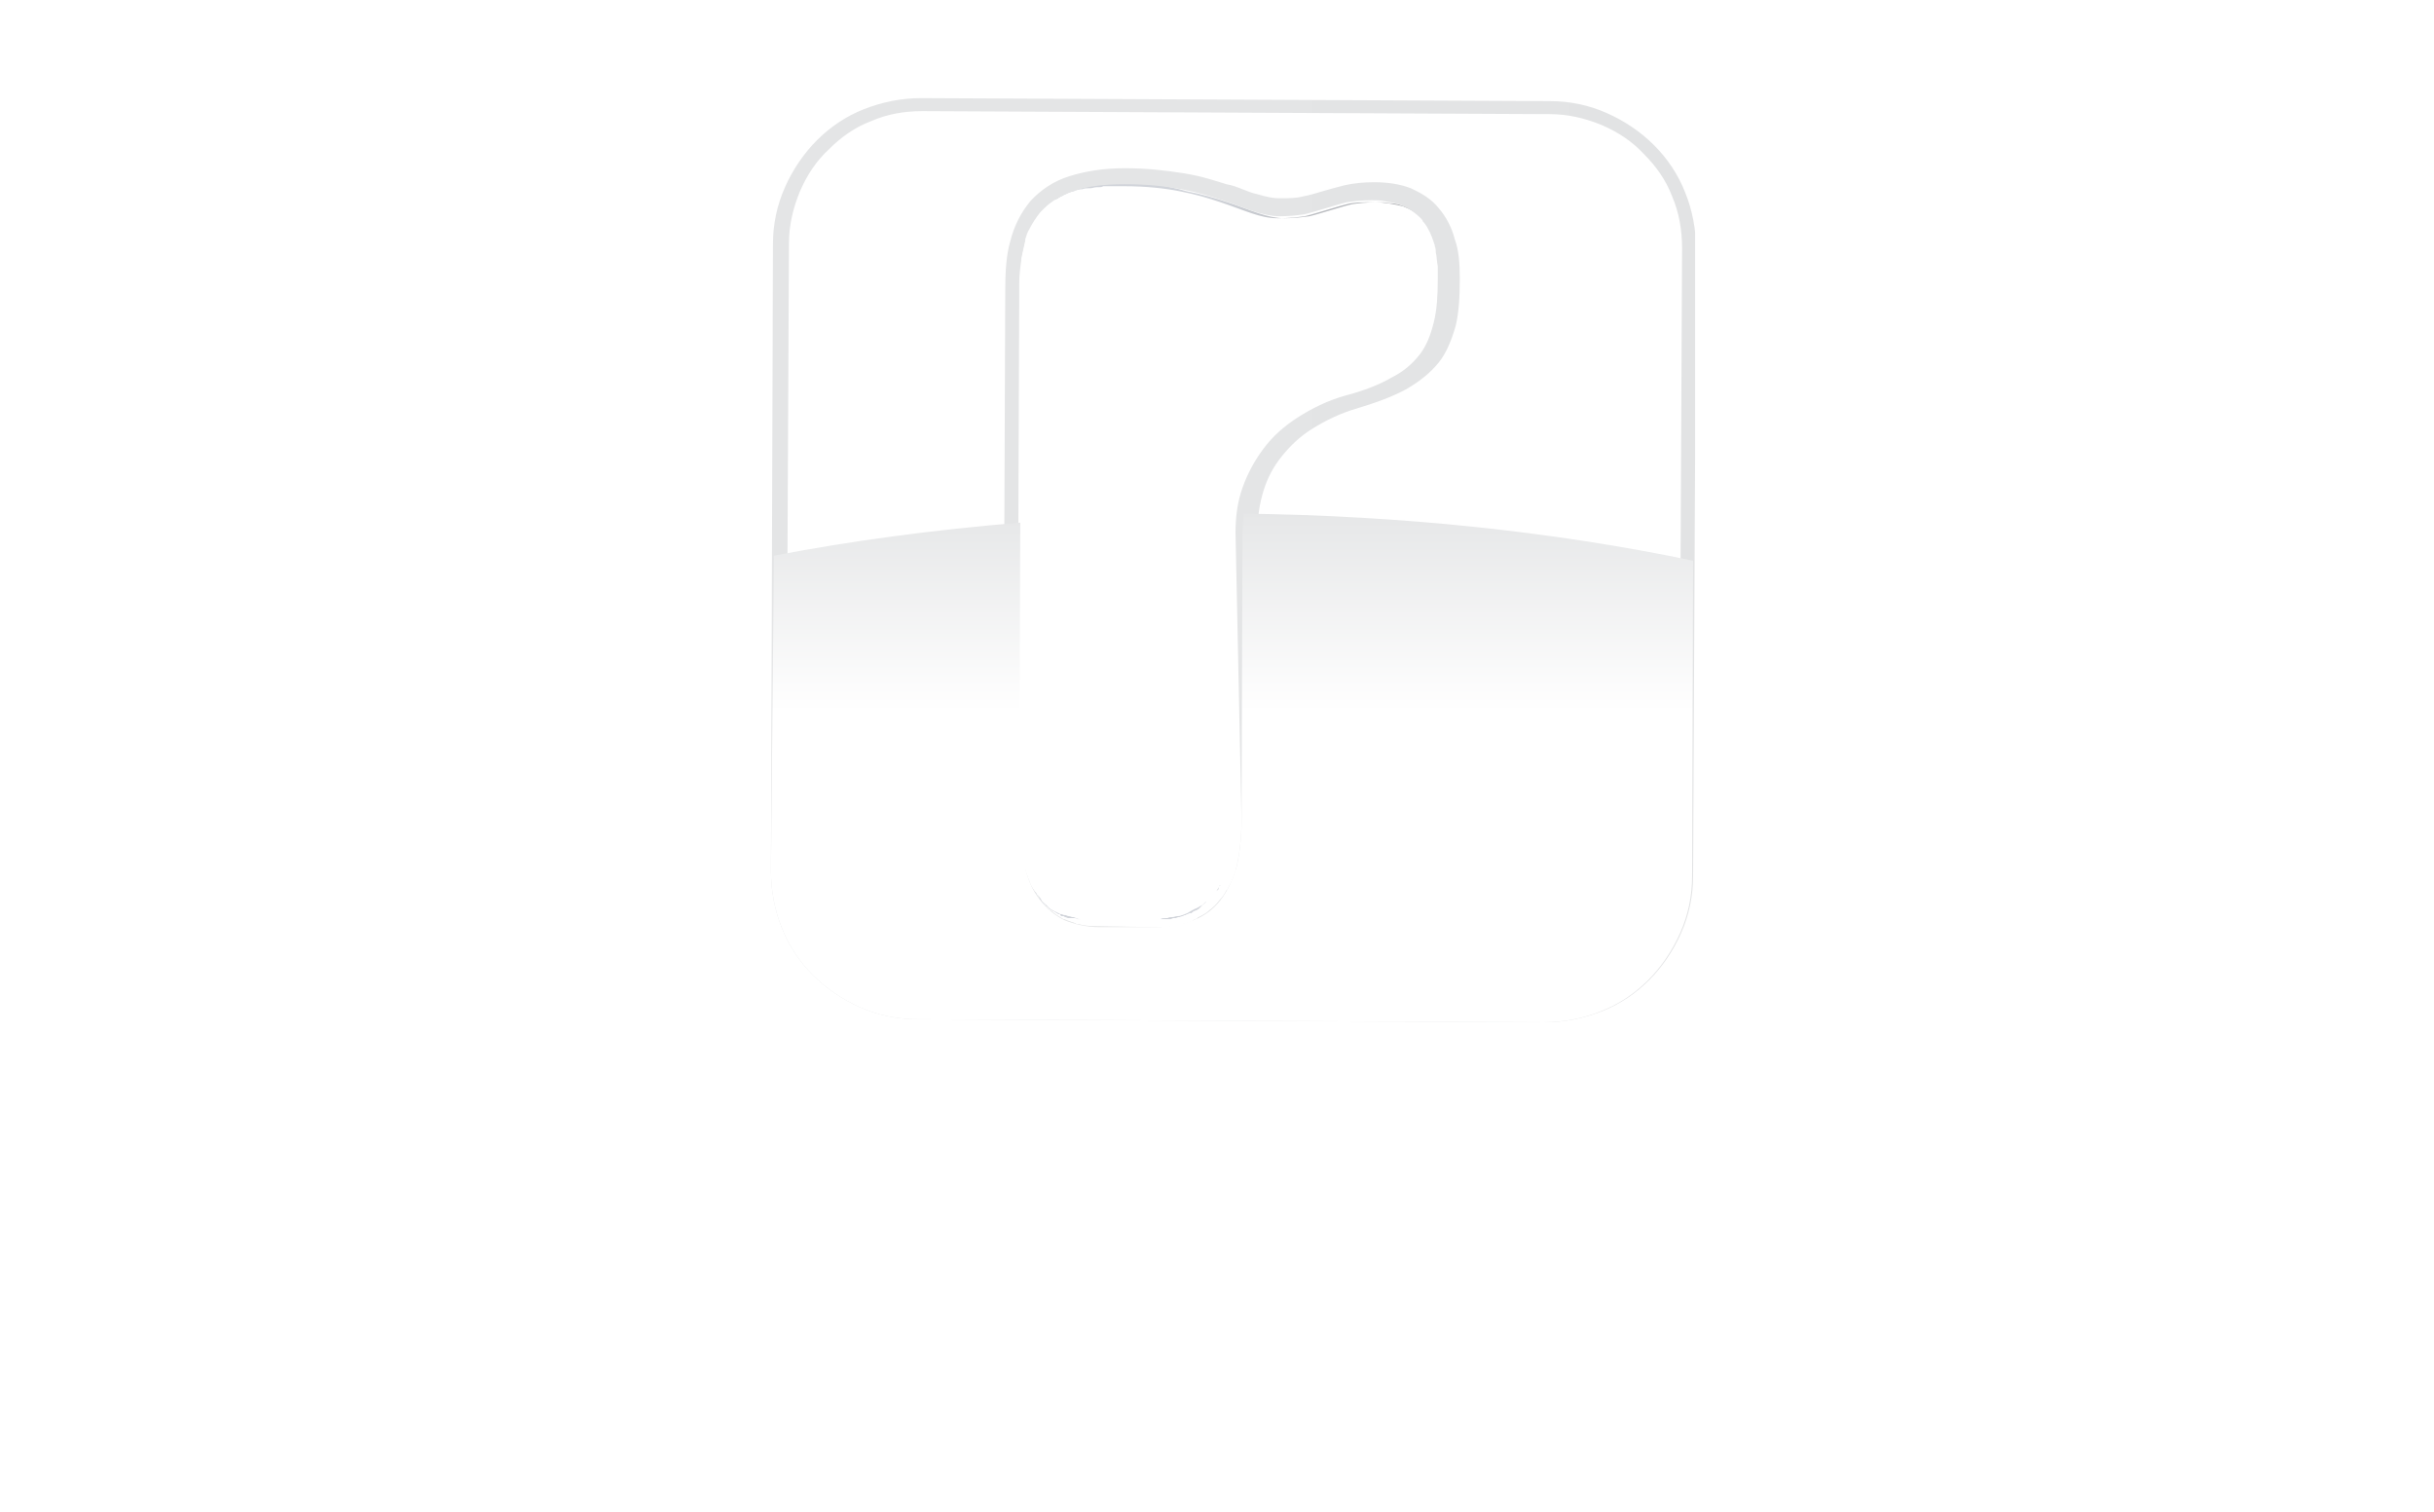 <svg xmlns="http://www.w3.org/2000/svg" xmlns:xlink="http://www.w3.org/1999/xlink" id="Layer_1" x="0px" y="0px" viewBox="0 0 243.1 151" style="enable-background:new 0 0 243.1 151;" xml:space="preserve"><style type="text/css">	.st0{clip-path:url(#SVGID_00000141429152796931494450000017952402484824279439_);}			.st1{clip-path:url(#SVGID_00000160881407641265984570000006821663556689070756_);fill:url(#SVGID_00000000935024695472736590000007294360217128000668_);}			.st2{clip-path:url(#SVGID_00000067954981487002009260000002242617890005135235_);fill:url(#SVGID_00000176027779599795098340000013919604053614291646_);}	.st3{clip-path:url(#SVGID_00000150101950730395260440000008717290894575694977_);}	.st4{clip-path:url(#SVGID_00000179625102541089453120000008315273376402297013_);}	.st5{clip-path:url(#SVGID_00000121245162621474218390000008098672480552133041_);}	.st6{clip-path:url(#SVGID_00000094585325535769358500000013179541103398095775_);}	.st7{clip-path:url(#SVGID_00000034804031412276172720000011967646974795978646_);}	.st8{clip-path:url(#SVGID_00000129927894971843130500000017635699593123852424_);}	.st9{clip-path:url(#SVGID_00000079463248896069616320000007136328792732051099_);}	.st10{clip-path:url(#SVGID_00000178917204200021104510000017034949785669857931_);}	.st11{clip-path:url(#SVGID_00000050635863475132728290000004767875953353043901_);}	.st12{clip-path:url(#SVGID_00000040564084967658246400000008117485686544777646_);}			.st13{clip-path:url(#SVGID_00000018952904682012086410000002437458787268271236_);fill:url(#SVGID_00000132802304047465055720000004362671650206663588_);}			.st14{clip-path:url(#SVGID_00000114034519448128759270000013968548315931964828_);fill:url(#SVGID_00000003806685854278088570000006272098945346328466_);}	.st15{clip-path:url(#SVGID_00000150786790381070529370000001827381310375685793_);}			.st16{clip-path:url(#SVGID_00000025410754025696874490000004438079744920840079_);fill:url(#SVGID_00000063592936718160481700000006889658245695134123_);}	.st17{clip-path:url(#SVGID_00000040564307849743598450000016722471452195572882_);}			.st18{clip-path:url(#SVGID_00000150090679685483386950000001168260871610016905_);fill:url(#SVGID_00000089537878787868319840000005994819362962676636_);}			.st19{clip-path:url(#SVGID_00000123404108011725651350000007109676121759927187_);fill:url(#SVGID_00000024694104124872308790000008272184171032459907_);}	.st20{clip-path:url(#SVGID_00000092423178608523070950000004278575555479130242_);}	.st21{clip-path:url(#SVGID_00000026851062703650928590000007203920422812321710_);}	.st22{clip-path:url(#SVGID_00000178903321527511006280000006193689464402909885_);}	.st23{clip-path:url(#SVGID_00000132782782273783759670000016404357926372577695_);}	.st24{clip-path:url(#SVGID_00000084510056393600886100000007216183799199893423_);}	.st25{clip-path:url(#SVGID_00000001654635651219458460000004881337282734867122_);}	.st26{clip-path:url(#SVGID_00000132065030905283347970000003177955874858454157_);}	.st27{clip-path:url(#SVGID_00000016785346452953746350000016808789935209609371_);}	.st28{clip-path:url(#SVGID_00000047043328061618000740000017953672949127308691_);}			.st29{clip-path:url(#SVGID_00000129914641626946411480000008886182917343419269_);fill:url(#SVGID_00000103960705226167549220000004844181284524612521_);}			.st30{clip-path:url(#SVGID_00000137850425802775013310000000747651040637748409_);fill:url(#SVGID_00000137094137520807446740000017239027311030530710_);}	.st31{clip-path:url(#SVGID_00000065053165716455312000000000489975776220252051_);}			.st32{clip-path:url(#SVGID_00000035509010713801779750000005053991376020842638_);fill:url(#SVGID_00000166650393846179113440000011783096095413037207_);}	.st33{clip-path:url(#SVGID_00000132067199704175087650000004084017167149418900_);}			.st34{clip-path:url(#SVGID_00000109717737822658077720000003345098563477476766_);fill:url(#SVGID_00000099647266545780246900000016092176229652337044_);}			.st35{clip-path:url(#SVGID_00000072245954446417565720000001749359718305388168_);fill:url(#SVGID_00000181080996493229721850000013546871769641319815_);}	.st36{clip-path:url(#SVGID_00000054974345347320761200000006456700226726450092_);}	.st37{clip-path:url(#SVGID_00000012434770511169991770000016996823001714843543_);}	.st38{clip-path:url(#SVGID_00000062186962785305331190000009398824301449899411_);}	.st39{clip-path:url(#SVGID_00000146484492447192742380000007065688737195089853_);}	.st40{clip-path:url(#SVGID_00000108998953466809586250000003718707851822702221_);}	.st41{clip-path:url(#SVGID_00000083091061429584166540000007357776952364966077_);}	.st42{clip-path:url(#SVGID_00000065063709317434060120000010640438547957695905_);}	.st43{clip-path:url(#SVGID_00000106144293632727597440000011240212431590703284_);}	.st44{clip-path:url(#SVGID_00000116208723955129744170000005012382757046941103_);}	.st45{clip-path:url(#SVGID_00000016073754104885847690000011034272829633778055_);}			.st46{clip-path:url(#SVGID_00000011721858192471237670000008055734957535935156_);fill:url(#SVGID_00000036241372598312682200000002134025335154368152_);}			.st47{clip-path:url(#SVGID_00000032650387447168818460000014166344792141958058_);fill:url(#SVGID_00000176002716318182624790000008852904750406726784_);}			.st48{clip-path:url(#SVGID_00000044141431692362405640000005376369911287508922_);fill:url(#SVGID_00000087373347691991490670000017114494250933918132_);}			.st49{clip-path:url(#SVGID_00000138549206143298874590000017253351303564833188_);fill:url(#SVGID_00000135668382785108753510000004978393673790873758_);}			.st50{clip-path:url(#SVGID_00000088111536258655460950000005543004883942274466_);fill:url(#SVGID_00000123414193322222179820000004134086829999673530_);}			.st51{clip-path:url(#SVGID_00000014636261328467878580000016334520883649828257_);fill:url(#SVGID_00000146501656673979960740000011027881353362595485_);}			.st52{clip-path:url(#SVGID_00000139972685097230009330000014402731241488934807_);fill:url(#SVGID_00000136404817512253481690000011519415857145903008_);}			.st53{clip-path:url(#SVGID_00000028322185415546187230000012375619188769081247_);fill:url(#SVGID_00000042737193397380066750000001732688601717882796_);}	.st54{clip-path:url(#SVGID_00000111890657022408395460000013469657158414514062_);}	.st55{clip-path:url(#SVGID_00000117638385000156707530000003540518855374886328_);}	.st56{clip-path:url(#SVGID_00000103969965600631114960000001851275985438748602_);}	.st57{clip-path:url(#SVGID_00000103969965600631114960000001851275985438748602_);fill:#8DC63F;}	.st58{fill:#8DC63F;}	.st59{clip-path:url(#SVGID_00000053517381968275833230000010079994715290433942_);}			.st60{clip-path:url(#SVGID_00000160171824139695969460000004787820645666970508_);fill:url(#SVGID_00000165918615743044817330000014209229650225274507_);}			.st61{clip-path:url(#SVGID_00000078025208418760492060000009769720966249815202_);fill:url(#SVGID_00000061451049733887535890000010480995373159401656_);}	.st62{clip-path:url(#SVGID_00000005246483442336464480000013446324389266671003_);}			.st63{clip-path:url(#SVGID_00000055684387153418697610000007649717369286413973_);fill:url(#SVGID_00000036224388525976025010000003499776862617823895_);}			.st64{clip-path:url(#SVGID_00000155115544244808336740000013108369004055520191_);fill:url(#SVGID_00000008132908123335721280000002105126246057698214_);}			.st65{clip-path:url(#SVGID_00000011740958587609841620000010171641799854059447_);fill:url(#SVGID_00000114758281677889212920000009046733286471214998_);}	.st66{clip-path:url(#SVGID_00000078755016448970401070000013967019767966574219_);}			.st67{clip-path:url(#SVGID_00000013915357218853009200000009092004837305797050_);fill:url(#SVGID_00000102520776573477390200000001686019641202277041_);}	.st68{fill:#FFFFFF;}			.st69{clip-path:url(#SVGID_00000170239827799385983270000016467214100380079531_);fill:url(#SVGID_00000169548075494686428870000003922972276380462489_);}			.st70{clip-path:url(#SVGID_00000108293371170639501970000009609714402884710329_);fill:url(#SVGID_00000000210581349751020140000016339476904845491377_);}	.st71{clip-path:url(#SVGID_00000088822341509795064200000002078713910495210119_);}			.st72{clip-path:url(#SVGID_00000160188081018082805580000002332950817213003427_);fill:url(#SVGID_00000120551697348837538790000006158140757418985864_);}</style><g>	<g>		<defs>			<path id="SVGID_00000005233931363929740100000010685390325591148432_" d="M112.4,18.3c-0.3,0-0.5,0-0.8,0c-0.1,0-0.2,0-0.3,0    c-0.2,0-0.4,0-0.6,0c-0.1,0-0.2,0-0.3,0c-0.2,0-0.3,0-0.5,0.1c-0.1,0-0.2,0-0.3,0c-0.2,0-0.4,0.1-0.6,0.1l-0.1,0l0,0    c-0.2,0-0.5,0.1-0.7,0.1c-0.1,0-0.1,0-0.2,0c-0.2,0-0.3,0.1-0.5,0.1c-0.1,0-0.1,0-0.2,0.1c-0.1,0-0.1,0-0.2,0.1c0,0,0,0,0,0    c0,0,0,0,0,0c-0.1,0-0.1,0-0.2,0.1c-0.1,0-0.1,0.1-0.2,0.1c-0.1,0.1-0.3,0.1-0.4,0.2l-0.1,0.1l0,0c-0.2,0.1-0.3,0.2-0.5,0.3    l-0.1,0c-0.1,0.1-0.3,0.2-0.4,0.2c-0.1,0-0.1,0.1-0.2,0.1c-0.1,0.1-0.2,0.1-0.3,0.2c0,0-0.1,0.1-0.1,0.1    c-0.1,0.1-0.2,0.2-0.3,0.2l-0.1,0.1v0l0,0c-0.1,0.1-0.2,0.2-0.3,0.3l0,0l0,0c-0.1,0.1-0.2,0.3-0.3,0.4l-0.1,0.1    c-0.1,0.1-0.1,0.2-0.2,0.3c0,0.1-0.1,0.1-0.1,0.2c-0.1,0.1-0.1,0.2-0.2,0.3l-0.1,0.1l0,0.1c0,0,0,0.1-0.1,0.1l-0.1,0.1    c0,0,0,0,0,0c0,0,0,0.1-0.1,0.1c0,0,0,0.1-0.1,0.1l0,0.1c0,0.1-0.1,0.1-0.1,0.2c0,0,0,0.1-0.1,0.1l0,0c0,0.1-0.1,0.2-0.1,0.3    c0,0,0,0.1,0,0.1l0,0l0,0.1c0,0.1-0.1,0.2-0.1,0.3l0,0l0,0l0,0c0,0.1-0.1,0.2-0.1,0.3c0,0.1-0.1,0.3-0.1,0.5c0,0,0,0.1,0,0.1    l0,0.1l0,0.1c0,0.1,0,0.2,0,0.3c0,0,0,0.1,0,0.1c0,0.2-0.1,0.4-0.1,0.7l0,0c0,0.3,0,0.5-0.1,0.8c0,0.1,0,0.2,0,0.3    c0,0.1,0,0.2,0,0.3c0,0.1,0,0.2,0,0.2c0,0.2,0,0.5,0,0.7v0c0,0,0,0,0,0c0,0,0,0,0,0v0c0,0,0,0.1,0,0.1v0v0l-0.2,52.2v0.1    c0,0.3,0,0.6,0,0.9c0,0.1,0,0.1,0,0.2c0,0.1,0,0.2,0,0.3c0,0.1,0,0.2,0,0.3c0,0,0,0.1,0,0.1c0,0.2,0,0.3,0,0.5c0,0.1,0,0.1,0,0.2    l0,0.1c0,0.2,0,0.4,0.1,0.6c0,0.1,0,0.1,0,0.2c0,0.1,0,0.1,0,0.2c0,0.1,0,0.1,0,0.2c0,0.1,0,0.2,0,0.3c0,0.2,0.1,0.5,0.2,0.7    c0.1,0.2,0.1,0.4,0.2,0.7c0,0.1,0.1,0.2,0.1,0.2c0,0.1,0,0.1,0.1,0.2c0,0,0,0.1,0,0.1c0.1,0.2,0.2,0.5,0.3,0.7l0,0    c0,0,0,0.1,0,0.1c0,0.1,0.1,0.2,0.1,0.2c0,0,0,0,0,0c0,0,0,0,0,0c0.1,0.1,0.1,0.2,0.2,0.3l0.1,0.1c0,0.1,0.1,0.1,0.1,0.2    c0.1,0.2,0.2,0.3,0.3,0.5l0.1,0.1l0.1,0.1c0,0.1,0.1,0.1,0.1,0.2c0.1,0.1,0.2,0.2,0.2,0.3c0,0.1,0.1,0.1,0.1,0.2    c0.1,0.2,0.3,0.3,0.4,0.4c0,0,0.1,0,0.1,0.1l0,0l0.1,0.1c0.2,0.1,0.3,0.3,0.5,0.4c0.1,0,0.1,0.1,0.2,0.1c0.1,0,0.1,0.1,0.2,0.1    c0.1,0.1,0.2,0.1,0.3,0.2l0,0l0,0l0.1,0c0,0,0.1,0,0.1,0.1l0.1,0.1l0.1,0l0.1,0c0,0,0,0,0,0c0.1,0,0.1,0.1,0.2,0.1l0,0l0,0    c0.1,0,0.2,0.1,0.3,0.1l0.1,0l0.1,0l0.1,0c0,0,0,0,0,0c0,0,0,0,0,0c0.1,0,0.1,0,0.2,0l0.1,0l0,0c0.1,0,0.2,0,0.3,0.1c0,0,0,0,0,0    l0.1,0l0.1,0c0,0,0.1,0,0.1,0c0.1,0,0.1,0,0.2,0l0.1,0l0.1,0c0.1,0,0.2,0,0.3,0l0,0l0.1,0c0.1,0,0.2,0,0.2,0h0l0,0h0l0,0l5.6,0    h0.1c0.1,0,0.1,0,0.2,0c0.1,0,0.1,0,0.2,0c0,0,0.1,0,0.1,0c0,0,0.1,0,0.1,0c0,0,0.1,0,0.1,0c0,0,0,0,0.1,0c0.1,0,0.2,0,0.3,0l0,0    l0,0c0.1,0,0.3,0,0.4,0l0.1,0c0.1,0,0.1,0,0.2,0c0.1,0,0.1,0,0.2,0c0.1,0,0.1,0,0.2,0l0.1,0l0,0l0,0c0.1,0,0.2-0.1,0.3-0.1    c0,0,0,0,0.1,0l0,0l0.1,0c0.1,0,0.2-0.1,0.3-0.1l0.1,0c0.2-0.1,0.4-0.1,0.5-0.2l0,0c0,0,0,0,0.1,0c0.1-0.1,0.3-0.1,0.4-0.2l0.1,0    l0.1,0c0,0,0,0,0,0l0.1-0.1c0.1-0.1,0.2-0.1,0.4-0.2c0.1,0,0.1-0.1,0.2-0.1c0.1-0.1,0.2-0.2,0.3-0.3l0.1-0.1c0,0,0,0,0,0l0,0    c0.1-0.1,0.3-0.2,0.4-0.4l0,0l0.1-0.1c0.1-0.1,0.2-0.2,0.3-0.3l0.1-0.1l0.1-0.1c0.1-0.1,0.2-0.2,0.3-0.3c0,0,0.1-0.1,0.1-0.1    c0.1-0.2,0.2-0.3,0.3-0.5l0,0c0,0,0-0.1,0.1-0.1c-0.1,0.1-0.2,0.2-0.2,0.4c0,0-0.1,0.1-0.1,0.1c-0.1,0.1-0.2,0.2-0.3,0.3    c0,0-0.1,0.1-0.1,0.1c-0.1,0.1-0.2,0.2-0.3,0.3l-0.1,0.1c-0.1,0.1-0.3,0.3-0.4,0.4l-0.1,0.1c-0.1,0.1-0.2,0.2-0.4,0.3    c-0.1,0-0.1,0.1-0.2,0.1c-0.1,0.1-0.2,0.1-0.4,0.2c-0.1,0-0.1,0.1-0.2,0.1c-0.2,0.1-0.3,0.2-0.5,0.3l0,0    c-0.2,0.1-0.3,0.1-0.5,0.2c-0.1,0-0.2,0.1-0.4,0.1l-0.1,0c-0.2,0-0.3,0.1-0.5,0.1c0,0-0.1,0-0.1,0c-0.1,0-0.2,0-0.4,0.1    c-0.1,0-0.1,0-0.2,0c-0.2,0-0.3,0-0.5,0.1l0,0c-0.2,0-0.3,0-0.5,0c0,0-0.1,0-0.1,0c-0.2,0-0.3,0-0.5,0h0l-5.5,0    c-0.1,0-0.3,0-0.4,0l-0.1,0c-0.1,0-0.3,0-0.4,0l-0.1,0c-0.1,0-0.2,0-0.3,0l-0.1,0c-0.1,0-0.3,0-0.4-0.1l0,0    c-0.1,0-0.2-0.1-0.3-0.1l-0.1,0c-0.1,0-0.2-0.1-0.4-0.1l0,0c-0.1,0-0.2-0.1-0.3-0.1l-0.1,0c-0.1,0-0.2-0.1-0.3-0.1l-0.1,0    c-0.2-0.1-0.4-0.2-0.6-0.3c-0.1,0-0.1-0.1-0.2-0.1c-0.2-0.1-0.3-0.2-0.5-0.4l-0.1-0.1c-0.2-0.2-0.4-0.3-0.5-0.5    c0-0.1-0.1-0.1-0.1-0.2c-0.1-0.1-0.2-0.3-0.4-0.4c-0.1-0.1-0.1-0.1-0.2-0.2c-0.1-0.2-0.2-0.3-0.3-0.5c0-0.1-0.1-0.1-0.1-0.2    c-0.1-0.2-0.3-0.5-0.4-0.8l0,0c-0.1-0.3-0.2-0.5-0.3-0.8c0-0.1,0-0.1-0.1-0.2c-0.1-0.3-0.2-0.6-0.3-0.9l0,0l0,0    c-0.1-0.3-0.1-0.6-0.2-0.9c0-0.1,0-0.1,0-0.2c-0.1-0.3-0.1-0.7-0.1-1c0-0.1,0-0.1,0-0.2c0-0.3-0.1-0.6-0.1-0.9c0-0.1,0-0.2,0-0.3    c0-0.4,0-0.8,0-1.2l0.2-51.8c0-0.4,0-0.7,0-1.1c0-0.1,0-0.2,0-0.3c0-0.4,0-0.7,0.1-1.1l0,0c0-0.4,0.1-0.7,0.1-1l0-0.1    c0.1-0.3,0.1-0.7,0.2-1l0-0.1c0-0.1,0.1-0.2,0.1-0.3c0-0.1,0-0.1,0.1-0.2c0-0.1,0.1-0.3,0.1-0.4c0,0,0-0.1,0.1-0.1    c0-0.1,0.1-0.2,0.1-0.3c0-0.1,0-0.1,0.1-0.2c0-0.1,0.1-0.2,0.1-0.2c0-0.1,0.1-0.1,0.1-0.2c0-0.1,0.1-0.1,0.1-0.2    c0.1-0.1,0.1-0.2,0.2-0.3c0-0.1,0.1-0.1,0.1-0.2c0.1-0.1,0.1-0.2,0.2-0.3l0.1-0.1c0.1-0.1,0.2-0.3,0.3-0.4l0,0    c0.1-0.1,0.2-0.2,0.3-0.3l0.1-0.1c0.1-0.1,0.2-0.2,0.3-0.2c0,0,0.1-0.1,0.1-0.1c0.1-0.1,0.2-0.1,0.3-0.2c0.1,0,0.1-0.1,0.1-0.1    c0.1-0.1,0.3-0.2,0.4-0.2l0.1,0c0.2-0.1,0.3-0.2,0.5-0.3c0,0,0.1,0,0.2-0.1c0.1-0.1,0.3-0.1,0.4-0.2c0.1,0,0.1-0.1,0.2-0.1    c0.1,0,0.3-0.1,0.4-0.1c0.1,0,0.1,0,0.2-0.1c0.2,0,0.3-0.1,0.5-0.1c0.1,0,0.1,0,0.2,0c0.2-0.1,0.4-0.1,0.7-0.1c0,0,0.1,0,0.1,0    c0.2,0,0.4-0.1,0.6-0.1c0.1,0,0.2,0,0.2,0c0.2,0,0.3,0,0.5-0.1c0.1,0,0.2,0,0.3,0c0.2,0,0.4,0,0.6,0c0.1,0,0.2,0,0.3,0    c0.3,0,0.5,0,0.8,0c0,0,0.1,0,0.1,0c2.1,0,4,0.2,5.5,0.5c1.6,0.3,2.9,0.7,4.1,1.1c1.2,0.4,2.2,0.8,3.1,1.1    c0.9,0.3,1.7,0.5,2.6,0.5c0,0,0,0,0.1,0c1,0,1.8-0.1,2.6-0.2c0.8-0.2,1.4-0.4,2.1-0.6c0.7-0.2,1.3-0.4,2.1-0.6    c0.7-0.2,1.6-0.2,2.6-0.2c0,0,0,0,0.1,0c1.1,0,2,0.2,2.9,0.4c0.8,0.3,1.5,0.7,2.1,1.3c0.6,0.6,1,1.3,1.3,2.1    c0.3,0.8,0.5,1.8,0.6,2.9c0,0,0,0,0-0.1c0,0,0,0,0,0c0,0,0-0.1,0-0.1v0c0,0,0,0,0,0c0,0,0,0,0,0c0,0,0,0,0,0    c0-0.5-0.1-0.9-0.2-1.4v0c0,0,0,0,0,0c0,0,0,0,0,0c0,0,0,0,0,0c0,0,0,0,0,0c0,0,0,0,0,0c0,0,0,0,0,0c0,0,0,0,0,0c0,0,0,0,0,0    c0,0,0,0,0,0c0,0,0,0,0,0c0,0,0,0,0,0c0,0,0,0,0,0c0,0,0,0,0,0c0,0,0,0,0,0c0,0,0,0,0,0c0,0,0,0,0,0c0,0,0,0,0,0c0,0,0,0,0,0    c0,0,0,0,0,0c0,0,0,0,0,0c0,0,0,0,0,0c0,0,0,0,0,0c0,0,0,0,0,0c0,0,0,0,0,0c0,0,0,0,0,0c0,0,0,0,0,0c0,0,0,0,0,0c0,0,0,0,0,0    c0-0.2-0.1-0.4-0.1-0.6c0,0,0-0.1,0-0.1v0c0,0,0,0,0,0c-0.1-0.2-0.1-0.4-0.2-0.6c-0.2-0.4-0.3-0.8-0.5-1.1    c-0.2-0.3-0.3-0.5-0.5-0.7c-0.1-0.1-0.2-0.2-0.2-0.3c0,0,0,0,0,0c-0.4-0.4-0.8-0.7-1.3-0.9c0,0,0,0,0,0c0,0,0,0,0,0c0,0,0,0,0,0    s0,0,0,0c0,0,0,0,0,0v0c-0.2-0.1-0.4-0.2-0.6-0.3c-0.5-0.2-1.1-0.4-1.7-0.4c0,0,0,0,0,0h0c-0.4-0.1-0.9-0.1-1.3-0.1h0h0    c0,0,0,0,0,0h0h0c-1,0-1.8,0.1-2.5,0.2c0,0,0,0,0,0c0,0,0,0,0,0c0,0,0,0,0,0c-0.8,0.2-1.4,0.4-2.1,0.6c-0.7,0.2-1.3,0.4-2.1,0.6    c0,0,0,0,0,0c-0.7,0.1-1.6,0.2-2.5,0.2h0c0,0,0,0,0,0h0c-0.8,0-1.7-0.2-2.6-0.5c-0.9-0.3-1.9-0.7-3.1-1.1    c-1.2-0.4-2.5-0.8-4.1-1.1C116.5,18.5,114.7,18.3,112.4,18.3C112.5,18.3,112.5,18.3,112.4,18.3"></path>		</defs>		<clipPath id="SVGID_00000042702224691022770000000011146530769311388595_">			<use xlink:href="#SVGID_00000005233931363929740100000010685390325591148432_" style="overflow:visible;"></use>		</clipPath>					<linearGradient id="SVGID_00000088112741859286425510000003160211906758400142_" gradientUnits="userSpaceOnUse" x1="-668.011" y1="642.835" x2="-666.693" y2="642.835" gradientTransform="matrix(32.337 0 0 -32.337 21702.885 20842.51)">			<stop offset="0" style="stop-color:#D1D4DA"></stop>			<stop offset="0.445" style="stop-color:#D1D4DA"></stop>			<stop offset="1" style="stop-color:#A1A3A6"></stop>		</linearGradient>					<rect x="101.7" y="18.3" style="clip-path:url(#SVGID_00000042702224691022770000000011146530769311388595_);fill:url(#SVGID_00000088112741859286425510000003160211906758400142_);" width="42.6" height="74.3"></rect>	</g>	<g>		<defs>			<path id="SVGID_00000003090400890381775370000000477856458979785654_" d="M109.7,92.5c-0.5,0-1,0-1.5-0.1c0,0,0,0,0,0    c-0.2,0-0.3-0.1-0.5-0.1c0,0,0,0,0,0c-0.1,0-0.2,0-0.3-0.1c-0.1,0-0.2-0.1-0.3-0.1c-0.1,0-0.2-0.1-0.3-0.1c0,0,0,0,0,0    c-0.2-0.1-0.3-0.1-0.5-0.2c0,0,0,0-0.1,0c-0.1-0.1-0.2-0.1-0.3-0.2c-0.4-0.2-0.7-0.5-1-0.7c0,0-0.1,0-0.1-0.1    c-0.4-0.3-0.7-0.7-1-1.1c-0.2-0.3-0.4-0.6-0.6-0.9c-0.1-0.1-0.1-0.2-0.2-0.3c0,0,0,0,0,0c0,0,0,0,0,0c0-0.1-0.1-0.1-0.1-0.2    c0,0,0-0.1,0-0.1c-0.2-0.4-0.3-0.8-0.5-1.3c-0.1-0.2-0.1-0.4-0.2-0.7c-0.1-0.2-0.1-0.5-0.2-0.7c-0.1-0.3-0.1-0.6-0.1-0.9    c0-0.2-0.1-0.4-0.1-0.6c0-0.2-0.1-0.5-0.1-0.8c0,0,0-0.1,0-0.1c0-0.6-0.1-1.2-0.1-1.8l0.2-52.2v0v0c0,0,0-0.1,0-0.1v0    c0,0,0,0,0,0c0,0,0,0,0,0v0c0-0.2,0-0.5,0-0.7c0-0.8,0.1-1.6,0.2-2.3c0,0,0-0.1,0-0.1c0-0.2,0.1-0.4,0.1-0.5    c0-0.2,0.1-0.3,0.1-0.5c0-0.1,0.1-0.3,0.1-0.4c0-0.2,0.1-0.3,0.1-0.5c0,0,0-0.1,0-0.1c0.1-0.3,0.2-0.7,0.4-1c0,0,0,0,0,0    c0.3-0.6,0.7-1.2,1.1-1.7c0.1-0.1,0.3-0.3,0.4-0.4v0c0.7-0.7,1.7-1.3,2.9-1.7c0,0,0,0,0,0c0,0,0,0,0,0c1.4-0.5,3-0.7,5.1-0.7    c0,0,0.1,0,0.1,0c2.2,0,4,0.2,5.6,0.5c1.6,0.3,2.9,0.7,4.1,1.1c1.2,0.4,2.2,0.8,3.1,1.1c0.9,0.3,1.8,0.5,2.6,0.5h0c0,0,0,0,0,0h0    c1,0,1.8-0.1,2.5-0.2c0,0,0,0,0,0c0.8-0.2,1.4-0.4,2.1-0.6c0.7-0.2,1.3-0.4,2.1-0.6c0,0,0,0,0,0c0,0,0,0,0,0c0,0,0,0,0,0    c0.7-0.1,1.5-0.2,2.5-0.2h0h0c0,0,0,0,0,0h0h0c0.5,0,0.9,0,1.3,0.1h0c0,0,0,0,0,0c0.6,0.1,1.2,0.2,1.7,0.4    c0.2,0.1,0.4,0.2,0.6,0.3v0c0,0,0,0,0,0c0,0,0,0,0,0s0,0,0,0c0,0,0,0,0,0c0,0,0,0,0,0c0.5,0.3,0.9,0.6,1.3,1    c0.1,0.1,0.2,0.2,0.2,0.3c0.2,0.2,0.4,0.5,0.5,0.7c0.3,0.5,0.5,1.1,0.7,1.7c0,0,0,0,0,0v0c0,0,0,0.1,0,0.1    c0.1,0.2,0.1,0.4,0.1,0.6c0,0,0,0,0,0c0,0,0,0,0,0c0,0,0,0,0,0c0,0,0,0,0,0c0,0,0,0,0,0c0,0,0,0,0,0c0,0,0,0,0,0c0,0,0,0,0,0    c0,0,0,0,0,0c0,0,0,0,0,0c0,0,0,0,0,0c0,0,0,0,0,0c0,0,0,0,0,0c0,0,0,0,0,0c0,0,0,0,0,0c0,0,0,0,0,0c0,0,0,0,0,0c0,0,0,0,0,0    c0,0,0,0,0,0c0,0,0,0,0,0c0,0,0,0,0,0c0,0,0,0,0,0c0,0,0,0,0,0c0,0,0,0,0,0c0,0,0,0,0,0c0,0,0,0,0,0c0,0,0,0,0,0c0,0,0,0,0,0v0    c0.1,0.4,0.1,0.9,0.2,1.4c0,0,0,0,0,0c0,0,0,0,0,0c0,0,0,0,0,0v0c0,0,0,0.1,0,0.1c0,0,0,0,0,0.1c0,0.4,0,0.7,0,1.1    c0,1.7-0.1,3.1-0.4,4.3c-0.3,1.2-0.7,2.3-1.4,3.2c-0.7,0.9-1.6,1.7-2.8,2.3c-1.2,0.7-2.7,1.3-4.6,1.8c-1.8,0.5-3.4,1.3-4.8,2.2    c-1.4,0.9-2.5,1.9-3.4,3.1c-0.9,1.2-1.6,2.5-2.1,3.9c-0.5,1.4-0.7,2.9-0.7,4.5L124,82c0,1.7-0.2,3.3-0.5,4.6    c-0.2,0.8-0.5,1.5-0.9,2.2c0,0,0,0.1-0.1,0.1c-0.2,0.4-0.4,0.7-0.7,1c-0.3,0.4-0.6,0.7-1,1c0,0,0,0,0,0c-0.3,0.3-0.7,0.5-1.1,0.7    c0,0,0,0,0,0c0,0-0.1,0-0.1,0.1c-0.1,0.1-0.3,0.1-0.4,0.2c0,0-0.1,0-0.1,0.1c-0.3,0.1-0.7,0.2-1,0.3c-0.1,0-0.2,0.1-0.3,0.1    c-0.5,0.1-1,0.2-1.6,0.2c0,0,0,0-0.1,0c-0.1,0-0.3,0-0.4,0c-0.1,0-0.1,0-0.2,0c-0.1,0-0.1,0-0.2,0h-0.1L109.7,92.5z M112.4,16.8    c-2.2,0-4,0.3-5.6,0.8c-1.6,0.5-2.9,1.4-3.9,2.5c-0.9,1.1-1.6,2.4-2,4c-0.4,1.4-0.5,3-0.5,5l-0.2,52.2c0,1.9,0.2,3.7,0.5,5.2    c0.4,1.6,1,2.9,1.8,4c0.8,1.1,1.9,2,3.1,2.6c1.2,0.6,2.6,0.9,4.1,0.9l5.6,0h0.1c1.6,0,3.1-0.3,4.3-0.8c1.3-0.5,2.4-1.4,3.3-2.4    c0.8-1,1.5-2.3,1.9-3.9c0.4-1.4,0.6-3.1,0.6-5l0.1-28.8c0-1.5,0.2-2.8,0.6-4.1c0.4-1.3,1-2.4,1.8-3.4c0.8-1,1.8-2,3.1-2.8    c1.3-0.8,2.7-1.5,4.4-2c2-0.6,3.6-1.2,4.9-1.9c1.4-0.8,2.5-1.7,3.3-2.7c0.8-1,1.3-2.3,1.7-3.7c0.3-1.3,0.4-2.8,0.4-4.7    c0-1.5-0.1-2.8-0.5-3.9c-0.3-1.2-0.9-2.3-1.6-3.1c-0.7-0.9-1.7-1.5-2.8-2c-1-0.4-2.3-0.6-3.6-0.6h-0.1c-1,0-2,0.1-2.9,0.3    c-0.8,0.2-1.5,0.4-2.2,0.6c-0.7,0.2-1.3,0.4-1.9,0.5c-0.7,0.2-1.5,0.2-2.3,0.2h-0.1c-0.6,0-1.2-0.1-2.2-0.4    c-0.5-0.1-1-0.3-1.5-0.5c-0.5-0.2-1-0.4-1.6-0.5c-1-0.3-2.4-0.8-4.3-1.1c-1.9-0.3-3.8-0.5-5.8-0.5H112.4z M91.7,100.3    c-1.8,0-3.5-0.4-5.2-1.1c-1.6-0.7-3-1.6-4.2-2.9c-1.2-1.2-2.2-2.6-2.8-4.2c-0.7-1.6-1-3.4-1-5.2l0.3-62.6c0-1.8,0.4-3.5,1.1-5.2    c0.7-1.6,1.6-3,2.9-4.2c1.2-1.2,2.6-2.2,4.2-2.8c1.6-0.7,3.3-1,5.1-1h0.1l62.6,0.3c1.8,0,3.5,0.4,5.2,1.1c1.6,0.7,3,1.6,4.2,2.9    c1.2,1.2,2.2,2.6,2.8,4.2c0.7,1.6,1,3.4,1,5.2l-0.3,62.6c0,1.8-0.4,3.5-1.1,5.2c-0.7,1.6-1.6,3-2.9,4.2c-1.2,1.2-2.6,2.2-4.2,2.8    c-1.6,0.7-3.3,1-5.1,1h-0.1L91.7,100.3z M92,9.8c-2,0-3.9,0.4-5.7,1.1c-1.8,0.7-3.4,1.8-4.7,3.1c-1.3,1.3-2.4,2.9-3.2,4.7    c-0.8,1.8-1.2,3.7-1.2,5.7L77,87c0,2,0.4,4,1.1,5.7c0.7,1.8,1.8,3.4,3.1,4.7c1.3,1.3,2.9,2.4,4.7,3.2c1.8,0.8,3.7,1.2,5.7,1.2    l62.6,0.3h0.1c2,0,3.9-0.4,5.7-1.1c1.8-0.7,3.4-1.8,4.7-3.1c1.3-1.3,2.4-2.9,3.2-4.7c0.8-1.8,1.2-3.7,1.2-5.7l0.3-62.6    c0-2-0.4-4-1.1-5.7c-0.7-1.8-1.8-3.4-3.1-4.7c-1.3-1.3-2.9-2.4-4.7-3.2c-1.8-0.8-3.7-1.2-5.7-1.2L92,9.8L92,9.8z"></path>		</defs>		<clipPath id="SVGID_00000061449970772918164410000015090387205936310939_">			<use xlink:href="#SVGID_00000003090400890381775370000000477856458979785654_" style="overflow:visible;"></use>		</clipPath>					<linearGradient id="SVGID_00000060730159378092738080000011976032399169876898_" gradientUnits="userSpaceOnUse" x1="-674.226" y1="641.31" x2="-672.907" y2="641.31" gradientTransform="matrix(70.011 0 0 -70.011 47280.469 44954.883)">			<stop offset="0" style="stop-color:#E4E5E6"></stop>			<stop offset="0.445" style="stop-color:#E4E5E6"></stop>			<stop offset="1" style="stop-color:#E2E3E4"></stop>		</linearGradient>					<rect x="77" y="9.8" style="clip-path:url(#SVGID_00000061449970772918164410000015090387205936310939_);fill:url(#SVGID_00000060730159378092738080000011976032399169876898_);" width="92.3" height="92.3"></rect>	</g>	<g>		<defs>			<path id="SVGID_00000085241520602495114060000013446247542193221788_" d="M109.7,94c-1.5,0-2.9-0.3-4.1-0.9    c-1.2-0.6-2.3-1.5-3.1-2.6c-0.8-1.1-1.4-2.4-1.8-4c-0.4-1.5-0.5-3.2-0.5-5.2l0.2-52.2c0-2,0.2-3.6,0.5-5c0.4-1.6,1.1-2.9,2-4    c1-1.1,2.3-2,3.9-2.5c1.5-0.5,3.4-0.8,5.6-0.8h0.1c2.1,0,4,0.2,5.8,0.5c1.8,0.3,3.3,0.8,4.3,1.1c0.6,0.2,1.1,0.4,1.6,0.5    c0.5,0.2,1,0.4,1.5,0.5c0.9,0.3,1.6,0.4,2.2,0.4h0.1c0.8,0,1.6-0.1,2.3-0.2c0.7-0.1,1.3-0.3,1.9-0.5c0.7-0.2,1.4-0.4,2.2-0.6    c0.9-0.2,1.9-0.3,2.9-0.3h0.1c1.4,0,2.6,0.2,3.6,0.6c1.1,0.4,2,1.1,2.8,2c0.7,0.8,1.2,1.9,1.6,3.1c0.3,1.1,0.5,2.4,0.5,3.9    c0,1.9-0.1,3.4-0.4,4.7c-0.3,1.5-0.9,2.7-1.7,3.7c-0.8,1.1-1.9,2-3.3,2.7c-1.3,0.7-2.9,1.3-4.9,1.9c-1.7,0.5-3.1,1.2-4.4,2    c-1.2,0.8-2.2,1.7-3.1,2.8c-0.8,1-1.4,2.2-1.8,3.4c-0.4,1.3-0.6,2.6-0.6,4.1L125.5,82c0,1.9-0.2,3.5-0.6,5    c-0.4,1.5-1.1,2.8-1.9,3.9c-0.9,1.1-2,1.9-3.3,2.4c-1.2,0.5-2.7,0.8-4.3,0.8h-0.1L109.7,94z M92,11.2c-1.8,0-3.5,0.3-5.1,1    c-1.6,0.7-3,1.6-4.2,2.8c-1.2,1.2-2.2,2.6-2.9,4.2c-0.7,1.6-1.1,3.4-1.1,5.2L78.5,87c0,1.8,0.3,3.5,1,5.2c0.7,1.6,1.6,3,2.8,4.2    c1.2,1.2,2.6,2.2,4.2,2.9c1.6,0.7,3.4,1.1,5.2,1.1l62.6,0.3h0.1c1.8,0,3.5-0.3,5.1-1c1.6-0.7,3-1.6,4.2-2.8    c1.2-1.2,2.2-2.6,2.9-4.2c0.7-1.6,1.1-3.4,1.1-5.2l0.3-62.6c0-1.8-0.3-3.5-1-5.2c-0.7-1.6-1.6-3-2.8-4.2    c-1.2-1.2-2.6-2.2-4.2-2.9c-1.6-0.7-3.4-1.1-5.2-1.1L92,11.2L92,11.2z"></path>		</defs>		<clipPath id="SVGID_00000003811845362917580620000000143520191679694499_">			<use xlink:href="#SVGID_00000085241520602495114060000013446247542193221788_" style="overflow:visible;"></use>		</clipPath>		<g style="clip-path:url(#SVGID_00000003811845362917580620000000143520191679694499_);">			<defs>				<rect id="SVGID_00000114786708848065404140000000321768065582765739_" x="78.2" y="10.8" width="90.2" height="90.2"></rect>			</defs>			<clipPath id="SVGID_00000108308853035636514100000010861555718773206705_">				<use xlink:href="#SVGID_00000114786708848065404140000000321768065582765739_" style="overflow:visible;"></use>			</clipPath>			<g transform="matrix(1 0 0 1 0 0)" style="clip-path:url(#SVGID_00000108308853035636514100000010861555718773206705_);">									<image style="overflow:visible;" width="388" height="388" transform="matrix(0.232 0 0 -0.232 78.155 100.948)">				</image>			</g>		</g>	</g>	<g>		<defs>			<path id="SVGID_00000056386591856100161970000001563818260373810363_" d="M124.1,53.2L124,82c0,1.7-0.2,3.3-0.5,4.6    c-0.4,1.3-0.9,2.4-1.6,3.3c-0.7,0.9-1.6,1.6-2.7,2c-1.1,0.4-2.4,0.7-3.8,0.7l-5.6,0c-1.3,0-2.5-0.3-3.5-0.7    c-1-0.5-1.8-1.2-2.5-2.1c-0.7-0.9-1.2-2.1-1.5-3.5c-0.3-1.4-0.5-3-0.5-4.8l0.1-29.3c-8.5,0.7-16.8,1.8-24.6,3.3L77,87    c0,2,0.4,4,1.1,5.7c0.7,1.8,1.8,3.4,3.1,4.7c1.3,1.3,2.9,2.4,4.7,3.2c1.8,0.8,3.7,1.2,5.7,1.2l62.6,0.3c2,0,4-0.4,5.7-1.1    c1.8-0.7,3.4-1.8,4.7-3.1c1.3-1.3,2.4-2.9,3.2-4.7c0.8-1.8,1.2-3.7,1.2-5.7l0.1-31.5c-13.9-2.9-29-4.5-44.9-4.7    C124.2,51.9,124.1,52.5,124.1,53.2"></path>		</defs>		<clipPath id="SVGID_00000150785384712269599350000017077065315186944394_">			<use xlink:href="#SVGID_00000056386591856100161970000001563818260373810363_" style="overflow:visible;"></use>		</clipPath>					<linearGradient id="SVGID_00000154395420495549132890000009411028141814682782_" gradientUnits="userSpaceOnUse" x1="-677.899" y1="631.044" x2="-676.58" y2="631.044" gradientTransform="matrix(0 -38.566 -38.566 0 24459.894 -26041.783)">			<stop offset="0" style="stop-color:#FFFFFF"></stop>			<stop offset="0.61" style="stop-color:#FFFFFF"></stop>			<stop offset="1" style="stop-color:#E6E7E8"></stop>		</linearGradient>					<rect x="77" y="51.2" style="clip-path:url(#SVGID_00000150785384712269599350000017077065315186944394_);fill:url(#SVGID_00000154395420495549132890000009411028141814682782_);" width="92.2" height="50.9"></rect>	</g>	<g>		<g>			<path class="st68" d="M7.2,130.9v9.1H5.8v-20.8h2.8c2,0,3.5,0.5,4.4,1.4c0.9,1,1.4,2.4,1.4,4.3c0,1.4-0.3,2.6-0.8,3.5    c-0.5,0.9-1.4,1.6-2.6,2.1l4.1,9.4h-1.6l-3.9-9.1H7.2z M7.2,129.6h1.9c1.3,0,2.2-0.4,2.9-1.2c0.7-0.8,1-1.9,1-3.5    c0-1.6-0.3-2.7-1-3.4c-0.7-0.7-1.8-1-3.3-1H7.2V129.6z"></path>			<path class="st68" d="M23.9,139.9l-0.2-2.2h-0.1c-0.7,1.6-1.9,2.4-3.3,2.4c-1,0-1.8-0.4-2.4-1.2c-0.6-0.8-0.9-1.9-0.9-3.2    c0-1.5,0.4-2.6,1.3-3.5c0.9-0.9,2.1-1.3,3.7-1.4l1.7-0.1v-1.3c0-1.4-0.2-2.5-0.5-3.1c-0.4-0.7-1-1-1.8-1c-0.9,0-1.8,0.3-2.7,0.9    l-0.6-1.1c1.1-0.7,2.2-1,3.4-1c1.3,0,2.2,0.4,2.7,1.2c0.6,0.8,0.8,2.1,0.8,4v10.5H23.9z M20.6,139.1c1,0,1.7-0.5,2.3-1.4    c0.5-1,0.8-2.3,0.8-4V132l-1.6,0.1c-1.2,0.1-2.2,0.4-2.8,1c-0.6,0.6-0.9,1.5-0.9,2.7c0,1.1,0.2,1.9,0.6,2.5    C19.4,138.8,19.9,139.1,20.6,139.1z"></path>			<path class="st68" d="M36,139.9v-10.6c0-2.6-0.8-3.8-2.3-3.8c-1.2,0-2,0.5-2.5,1.4c-0.5,1-0.8,2.5-0.8,4.6v8.5h-1.3v-15.4h1.1    l0.1,2.1h0.1c0.3-0.8,0.8-1.4,1.4-1.8c0.6-0.4,1.3-0.6,1.9-0.6c1.2,0,2.1,0.4,2.7,1.2c0.6,0.8,0.9,2.1,0.9,3.9v10.6H36z"></path>			<path class="st68" d="M49.5,124.5v1l-2.1,0.2c0.3,0.4,0.5,0.9,0.7,1.6c0.2,0.7,0.3,1.4,0.3,2.1c0,1.5-0.3,2.7-1,3.6    c-0.7,0.9-1.6,1.4-2.7,1.4h-0.3l-0.3,0c-0.5,0.3-0.8,0.6-1.1,1c-0.3,0.3-0.4,0.7-0.4,1.1c0,0.4,0.2,0.8,0.5,1    c0.3,0.2,0.8,0.4,1.4,0.4h1c1.4,0,2.4,0.4,3.2,1.1c0.8,0.7,1.1,1.7,1.1,3.1c0,1.5-0.5,2.7-1.5,3.6c-1,0.9-2.4,1.3-4,1.3    c-1.4,0-2.5-0.4-3.2-1.1s-1.1-1.7-1.1-3c0-1,0.2-1.8,0.7-2.5c0.5-0.7,1.3-1.2,2.3-1.6c-0.5-0.2-0.9-0.5-1.1-0.9    c-0.3-0.4-0.4-0.8-0.4-1.3c0-0.5,0.2-0.9,0.5-1.2c0.3-0.4,0.7-0.8,1.3-1.2c-0.8-0.4-1.4-0.9-1.8-1.7c-0.4-0.8-0.6-1.8-0.6-2.8    c0-1.6,0.3-2.9,1-3.9c0.7-0.9,1.6-1.4,2.8-1.4c0.6,0,1.2,0.1,1.6,0.3H49.5z M41.2,142.7c0,1,0.3,1.7,0.8,2.3    c0.5,0.5,1.3,0.8,2.3,0.8c1.3,0,2.3-0.3,3-1c0.7-0.7,1.1-1.6,1.1-2.7c0-0.9-0.3-1.6-0.8-2.2c-0.5-0.5-1.2-0.8-2.2-0.8h-1    c-0.9,0-1.7,0.3-2.3,1C41.5,140.8,41.2,141.6,41.2,142.7z M42,129.6c0,1.3,0.2,2.2,0.7,2.9c0.5,0.6,1.1,1,1.8,1    c1.6,0,2.5-1.3,2.5-4c0-1.3-0.2-2.3-0.6-3c-0.4-0.7-1-1.1-1.8-1.1c-0.8,0-1.5,0.4-1.9,1.1C42.2,127.2,42,128.2,42,129.6z"></path>			<path class="st68" d="M56.3,140.2c-1.6,0-2.9-0.7-3.8-2.1c-0.9-1.4-1.3-3.3-1.3-5.8c0-2.6,0.4-4.6,1.2-6c0.8-1.4,1.9-2.1,3.4-2.1    c1.3,0,2.3,0.6,3,1.8c0.7,1.2,1.1,2.9,1.1,4.9v1.2h-7.3c0,2.2,0.3,3.9,1,5c0.6,1.1,1.5,1.7,2.8,1.7c1,0,2-0.3,3.1-1v1.3    C58.4,139.9,57.4,140.2,56.3,140.2z M55.7,125.5c-1.9,0-2.9,1.9-3.1,5.6h5.9c0-1.7-0.3-3-0.8-4C57.3,126,56.6,125.5,55.7,125.5z"></path>		</g>		<g>			<path class="st68" d="M73.7,122.1c-1.1,0-1.9,0.6-2.5,1.9c-0.6,1.2-0.9,3-0.9,5.2c0,4.6,1.2,6.9,3.6,6.9c1.1,0,2.2-0.3,3.3-1v3.3    c-1,0.6-2.2,1-3.7,1c-2.2,0-4-0.9-5.2-2.7c-1.2-1.8-1.8-4.3-1.8-7.5s0.6-5.8,1.9-7.6c1.2-1.8,3-2.7,5.2-2.7    c0.7,0,1.4,0.1,2.1,0.3c0.7,0.2,1.4,0.5,2.1,1l-1.2,3c-0.4-0.3-0.8-0.5-1.3-0.8C74.8,122.2,74.3,122.1,73.7,122.1z"></path>			<path class="st68" d="M83.4,139h-3.6v-21.2h3.6V139z"></path>			<path class="st68" d="M92.1,139.3c-1.9,0-3.4-0.7-4.5-2c-1.1-1.3-1.6-3.3-1.6-5.7c0-2.5,0.5-4.5,1.5-5.9c1-1.4,2.4-2.1,4.1-2.1    c1.7,0,3,0.6,3.9,1.8s1.4,2.9,1.4,5.1v1.9h-7.3c0,1.4,0.3,2.4,0.8,3c0.5,0.7,1.3,1,2.2,1c1.2,0,2.4-0.4,3.6-1.1v3    C95.1,139,93.7,139.3,92.1,139.3z M91.6,126.4c-0.5,0-0.9,0.3-1.3,0.8c-0.3,0.5-0.5,1.4-0.6,2.6h3.7c0-1.1-0.2-1.9-0.5-2.5    C92.5,126.7,92.1,126.4,91.6,126.4z"></path>			<path class="st68" d="M106.8,139L106,137H106c-0.5,0.9-1.1,1.5-1.7,1.8c-0.6,0.3-1.3,0.5-2.2,0.5c-1.1,0-2-0.4-2.6-1.3    c-0.6-0.8-1-2-1-3.5c0-1.6,0.4-2.8,1.3-3.6c0.9-0.8,2.2-1.2,3.9-1.3l2-0.1v-1.1c0-1.4-0.6-2.1-1.8-2.1c-0.9,0-2,0.4-3.1,1.1    l-1.3-2.5c1.5-1,3.1-1.4,4.9-1.4c1.6,0,2.8,0.5,3.7,1.4c0.8,0.9,1.3,2.2,1.3,3.9V139H106.8z M103.6,136.5c0.7,0,1.2-0.3,1.6-0.9    c0.4-0.6,0.6-1.4,0.6-2.4v-1.3l-1.1,0.1c-0.8,0-1.4,0.3-1.8,0.7s-0.6,1.1-0.6,1.9C102.3,135.9,102.7,136.5,103.6,136.5z"></path>			<path class="st68" d="M119.9,139v-9c0-1.1-0.1-1.9-0.4-2.5c-0.3-0.6-0.7-0.8-1.3-0.8c-0.8,0-1.4,0.4-1.7,1.2    c-0.4,0.8-0.5,2.1-0.5,3.9v7.3h-3.6v-15.2h2.9l0.4,1.9h0.2c0.3-0.7,0.8-1.2,1.4-1.6c0.6-0.4,1.3-0.6,2.1-0.6    c1.4,0,2.4,0.5,3.1,1.4c0.7,0.9,1,2.3,1,4.1v9.9H119.9z"></path>			<path class="st68" d="M126.4,119.9c0-0.6,0.2-1.1,0.5-1.4c0.4-0.3,0.8-0.5,1.5-0.5c0.6,0,1.1,0.2,1.4,0.5    c0.4,0.3,0.5,0.8,0.5,1.4c0,0.6-0.2,1.1-0.5,1.4c-0.4,0.3-0.8,0.5-1.4,0.5c-0.6,0-1.1-0.2-1.4-0.5    C126.6,121,126.4,120.5,126.4,119.9z M130.1,139h-3.6v-15.2h3.6V139z"></path>			<path class="st68" d="M140.8,139v-9c0-1.1-0.1-1.9-0.4-2.5c-0.3-0.6-0.7-0.8-1.3-0.8c-0.8,0-1.4,0.4-1.7,1.2    c-0.4,0.8-0.5,2.1-0.5,3.9v7.3h-3.6v-15.2h2.9l0.4,1.9h0.2c0.3-0.7,0.8-1.2,1.4-1.6c0.6-0.4,1.3-0.6,2.1-0.6    c1.4,0,2.4,0.5,3.1,1.4c0.7,0.9,1,2.3,1,4.1v9.9H140.8z"></path>			<path class="st68" d="M158.3,123.9v2.1l-1.8,0.4c0.4,0.6,0.5,1.4,0.5,2.4c0,1.6-0.4,2.9-1.3,3.8c-0.9,0.9-2.1,1.4-3.7,1.4    c-0.5,0-0.8,0-1-0.1c-0.2,0.2-0.3,0.3-0.5,0.5c-0.2,0.2-0.2,0.4-0.2,0.7c0,0.6,0.5,1,1.6,1h2.2c1.3,0,2.3,0.3,3,1    c0.7,0.7,1,1.7,1,3.1c0,1.8-0.6,3.1-1.8,4.1c-1.2,1-2.9,1.4-5.1,1.4c-1.7,0-3-0.4-3.9-1.1c-0.9-0.7-1.4-1.8-1.4-3.1    c0-0.8,0.3-1.6,0.8-2.2c0.5-0.6,1.2-1.1,2.2-1.4c-0.5-0.2-0.8-0.5-1.1-0.8c-0.3-0.4-0.4-0.8-0.4-1.3c0-0.3,0-0.6,0.1-0.8    c0.1-0.2,0.2-0.5,0.4-0.7c0.2-0.2,0.5-0.6,1-1c-0.6-0.4-1.1-1-1.5-1.8s-0.5-1.7-0.5-2.6c0-1.7,0.4-2.9,1.3-3.9    c0.9-0.9,2.1-1.4,3.7-1.4c0.3,0,0.7,0,1.1,0.1c0.4,0.1,0.7,0.1,0.9,0.2H158.3z M149.4,141.2c0,0.6,0.2,1.1,0.6,1.4    c0.4,0.3,0.9,0.5,1.6,0.5c1.1,0,1.9-0.2,2.5-0.6c0.5-0.4,0.8-1,0.8-1.7c0-0.6-0.1-1-0.4-1.2c-0.3-0.2-0.8-0.4-1.7-0.4H151    c-0.5,0-0.9,0.2-1.2,0.6C149.6,140.1,149.4,140.6,149.4,141.2z M150.5,128.8c0,1.8,0.5,2.7,1.5,2.7c1,0,1.5-0.9,1.5-2.7    c0-1.9-0.5-2.8-1.5-2.8C151,126,150.5,126.9,150.5,128.8z"></path>		</g>		<g>			<path class="st68" d="M174.2,133.6c0,1.7-0.5,3.1-1.4,4.1c-0.9,1.1-2.1,1.6-3.6,1.6c-1.7,0-3-0.2-4-0.7v-1.5    c0.5,0.3,1.1,0.5,1.8,0.7c0.7,0.2,1.4,0.2,2.2,0.2c1.1,0,1.9-0.4,2.6-1.2c0.7-0.8,1-1.8,1-3.1c0-1.1-0.2-2.1-0.7-2.7    c-0.5-0.7-1.4-1.3-2.8-2c-1.1-0.5-1.9-1.1-2.4-1.6c-0.5-0.5-0.9-1.1-1.2-1.8c-0.3-0.7-0.4-1.5-0.4-2.4c0-1,0.2-1.9,0.6-2.7    c0.4-0.8,1-1.4,1.7-1.9c0.7-0.4,1.6-0.7,2.5-0.7c0.8,0,1.5,0.1,2.2,0.3c0.7,0.2,1.2,0.4,1.6,0.6l-0.5,1.3    c-1.1-0.5-2.1-0.8-3.2-0.8c-1,0-1.9,0.3-2.5,1c-0.6,0.7-1,1.6-1,2.8c0,1.2,0.2,2.1,0.7,2.7c0.5,0.6,1.4,1.3,2.7,2    c1.4,0.7,2.4,1.5,3.1,2.4C173.9,131.2,174.2,132.3,174.2,133.6z"></path>			<path class="st68" d="M181.9,139.3c-1.6,0-2.9-0.7-3.8-2.1c-0.9-1.4-1.3-3.3-1.3-5.8c0-2.6,0.4-4.6,1.2-6    c0.8-1.4,1.9-2.1,3.4-2.1c1.3,0,2.3,0.6,3,1.8c0.7,1.2,1.1,2.9,1.1,4.9v1.2h-7.3c0,2.2,0.3,3.9,1,5c0.6,1.1,1.5,1.7,2.8,1.7    c1,0,2-0.3,3.1-1v1.3C184,139,183,139.3,181.9,139.3z M181.3,124.6c-1.9,0-2.9,1.9-3.1,5.6h5.9c0-1.7-0.3-3-0.8-4    C182.9,125.1,182.2,124.6,181.3,124.6z"></path>			<path class="st68" d="M193.2,123.3c0.5,0,0.9,0.1,1.3,0.2l-0.3,1.3c-0.3-0.1-0.7-0.2-1.1-0.2c-0.5,0-1,0.3-1.5,0.8    c-0.4,0.5-0.8,1.3-1.1,2.2c-0.3,1-0.4,2-0.4,3.2v8.2h-1.3v-15.4h1.1l0.1,2.7h0.1C191,124.3,192,123.3,193.2,123.3z"></path>			<path class="st68" d="M198.6,139l-3.6-15.4h1.4l2.3,9.9c0.3,1.1,0.5,2.4,0.8,3.7h0.1c0.1-0.5,0.2-1,0.3-1.6    c0.1-0.6,1.1-4.6,2.8-12h1.4l-3.7,15.4H198.6z"></path>			<path class="st68" d="M205.9,119.4c0-0.4,0.1-0.8,0.3-1c0.2-0.2,0.4-0.4,0.7-0.4c0.3,0,0.5,0.1,0.6,0.4c0.2,0.2,0.2,0.6,0.2,1    c0,0.4-0.1,0.7-0.2,1c-0.2,0.2-0.4,0.4-0.6,0.4c-0.3,0-0.5-0.1-0.7-0.4C206,120.1,205.9,119.8,205.9,119.4z M207.5,139h-1.3    v-15.4h1.3V139z"></path>			<path class="st68" d="M215.6,139.3c-1.5,0-2.7-0.7-3.5-2c-0.8-1.3-1.2-3.3-1.2-5.9c0-2.6,0.4-4.6,1.2-6c0.8-1.4,2-2.1,3.5-2.1    c1,0,1.8,0.2,2.4,0.5l-0.5,1.2c-0.6-0.3-1.2-0.4-1.7-0.4c-2.3,0-3.4,2.3-3.4,6.8c0,4.5,1.1,6.7,3.4,6.7c0.7,0,1.4-0.2,2.2-0.5    v1.1c-0.3,0.2-0.7,0.3-1.1,0.4C216.3,139.3,215.9,139.3,215.6,139.3z"></path>			<path class="st68" d="M225,139.3c-1.6,0-2.9-0.7-3.8-2.1c-0.9-1.4-1.3-3.3-1.3-5.8c0-2.6,0.4-4.6,1.2-6c0.8-1.4,1.9-2.1,3.4-2.1    c1.3,0,2.3,0.6,3,1.8c0.7,1.2,1.1,2.9,1.1,4.9v1.2h-7.3c0,2.2,0.3,3.9,1,5c0.6,1.1,1.5,1.7,2.8,1.7c1,0,2-0.3,3.1-1v1.3    C227.1,139,226.1,139.3,225,139.3z M224.4,124.6c-1.9,0-2.9,1.9-3.1,5.6h5.9c0-1.7-0.3-3-0.8-4    C226,125.1,225.3,124.6,224.4,124.6z"></path>			<path class="st68" d="M238.1,135.2c0,1.3-0.3,2.3-1,3s-1.7,1.1-3,1.1c-0.7,0-1.3-0.1-1.8-0.3c-0.5-0.2-0.9-0.4-1.2-0.6v-1.6    c0.4,0.4,0.8,0.6,1.4,0.8c0.6,0.2,1.2,0.3,1.8,0.3c0.8,0,1.4-0.3,1.9-0.8c0.5-0.5,0.7-1.2,0.7-2.1c0-0.7-0.2-1.3-0.5-1.7    c-0.3-0.5-0.9-1-1.9-1.6c-1.1-0.7-1.8-1.2-2.2-1.6c-0.4-0.4-0.7-0.8-0.9-1.3c-0.2-0.5-0.3-1.1-0.3-1.8c0-1.1,0.4-2,1.1-2.7    c0.7-0.7,1.7-1.1,2.9-1.1c1.2,0,2.3,0.3,3.1,0.9l-0.7,1.2c-0.8-0.5-1.6-0.8-2.5-0.8c-0.8,0-1.4,0.2-1.9,0.7    c-0.5,0.5-0.7,1.1-0.7,1.9c0,0.7,0.2,1.3,0.5,1.7c0.3,0.5,1,1,2,1.7c1,0.7,1.7,1.2,2.1,1.6c0.4,0.4,0.7,0.8,0.8,1.3    C238,134,238.1,134.5,238.1,135.2z"></path>		</g>	</g></g></svg>